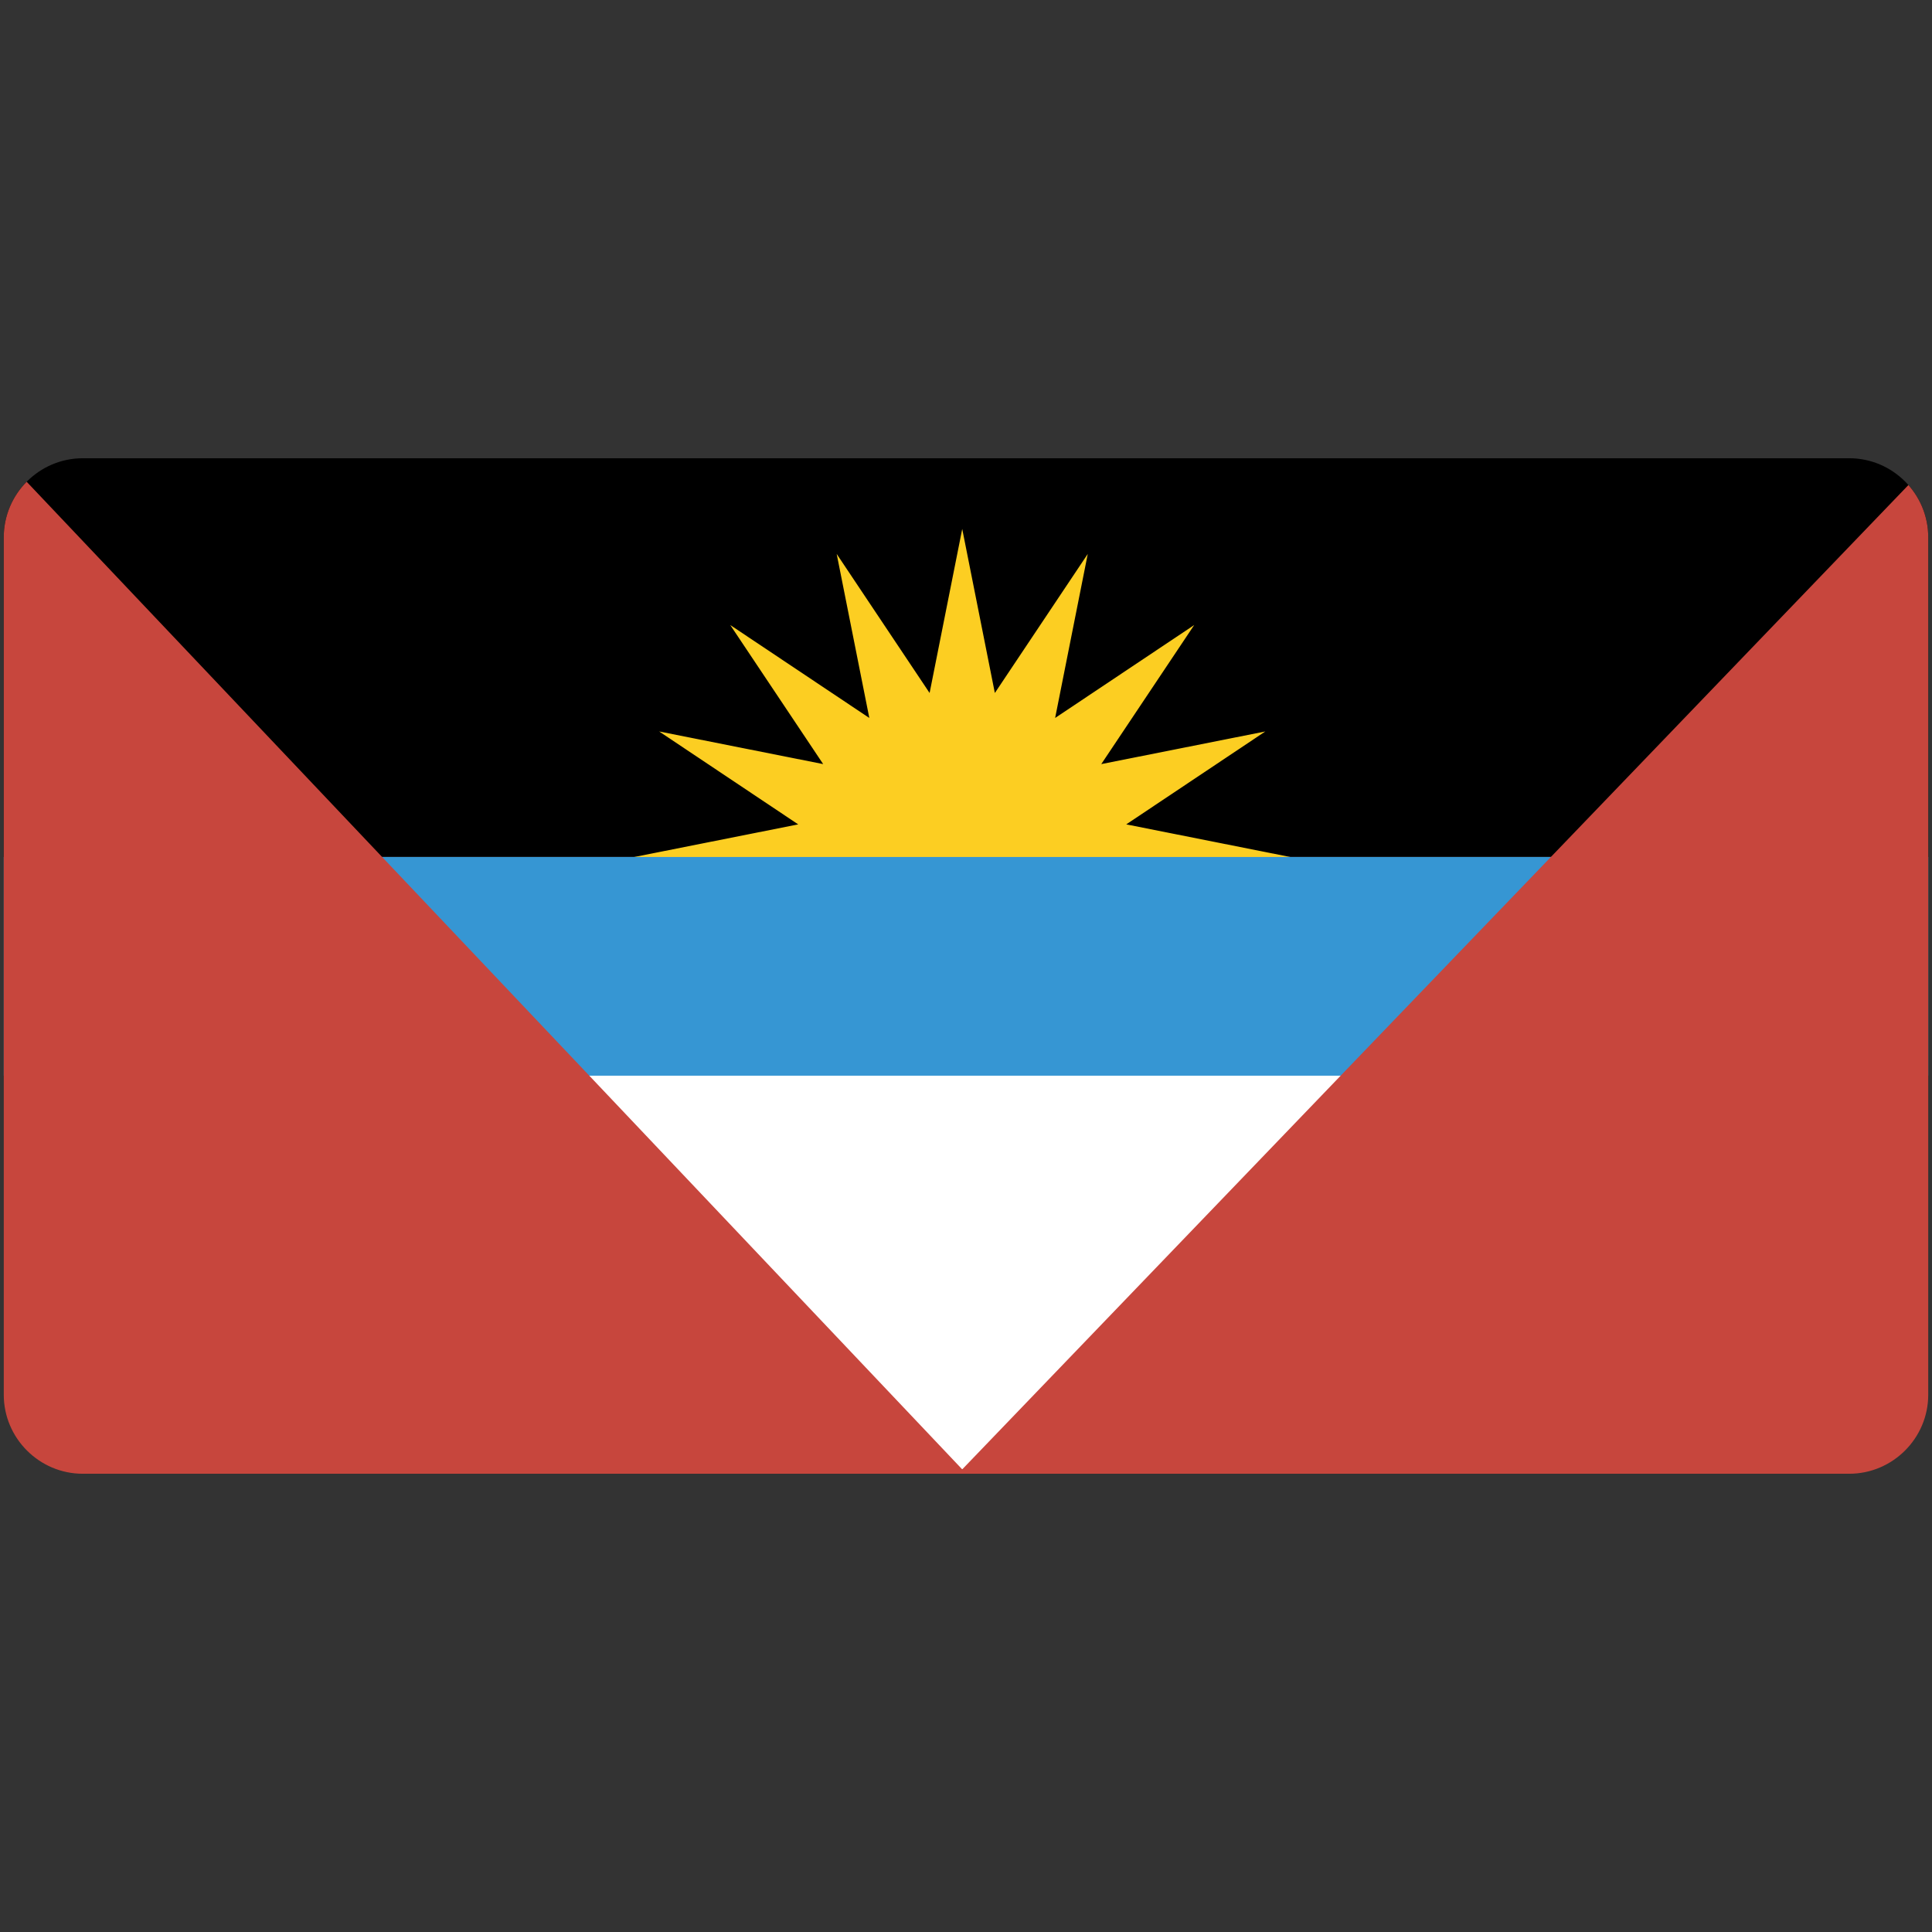 <svg xmlns="http://www.w3.org/2000/svg" xmlns:xlink="http://www.w3.org/1999/xlink" width="512" height="512"><rect width="100%" height="100%" fill="#333333" stroke="none"/><defs><path id="a" d="M511 369.629c0 11.511-9.418 20.93-20.93 20.93H21.929C10.418 390.559 1 381.14 1 369.629V142.371c0-11.512 9.418-20.93 20.929-20.93H490.07c11.512 0 20.93 9.418 20.93 20.93v227.258z"/></defs><clipPath id="b"><use xlink:href="#a" overflow="visible"/></clipPath><g clip-path="url(#b)"><path fill="#FFF" d="M55.049 122.793h399.902v266.602H55.049z"/><path d="M-11.444 120.208h532.89v106.908h-532.89z"/><path fill="#FCCE22" d="m341.936 227.116-43.468-8.646 36.85-24.623-43.468 8.647 24.623-36.85-36.851 24.622 8.647-43.468-24.623 36.85L255 140.181l-8.646 43.467-24.622-36.85 8.646 43.468-36.85-24.622 24.623 36.85-43.468-8.647 36.85 24.623-43.468 8.646 85.266 16.961L255 235.68l1.67 8.397z"/><path fill="#3696D3" d="M-8.445 227.116h526.89v57.958H-8.445z"/><path fill="#C7463D" d="M521.445 112.208 255 389.396 0 120.208l.625 270.351 512.683 2.239 8.137-280.59z"/></g></svg>